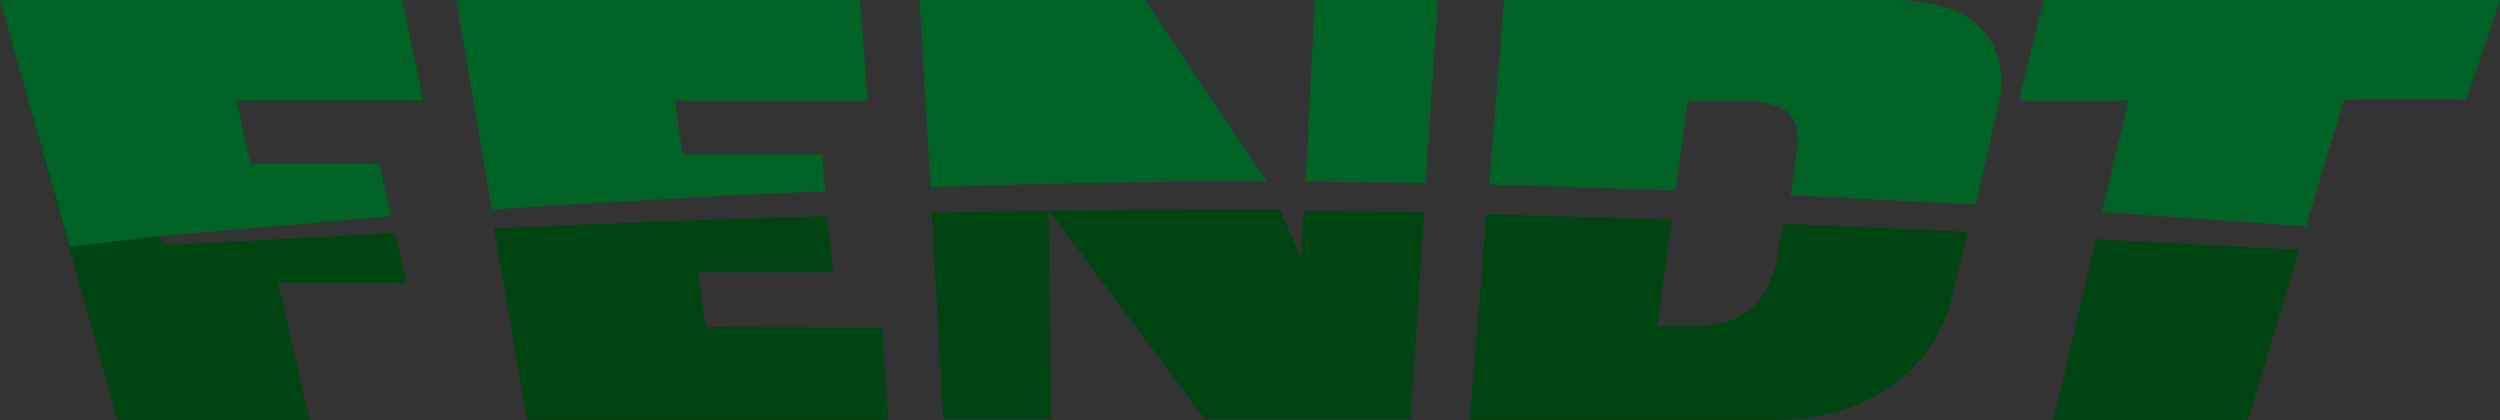 <svg xmlns="http://www.w3.org/2000/svg" xmlns:xlink="http://www.w3.org/1999/xlink" width="172" height="28.896" viewBox="0 0 172 28.896">
  <rect x="0" y="0" width="172" height="28.896" fill="#333333" stroke="none"/>
  <defs>
	<clipPath id="clip-path">
	  <rect id="Rectangle_419" data-name="Rectangle 419" width="172" height="28.896" fill="none"/>
	</clipPath>
	<clipPath id="clip-path-2">
	  <path id="Path_1023" data-name="Path 1023" d="M0,0,4.788,16.968l6.09-.7,3.068-.279,4.37-.372,8.6-.744-.837-3.626H17.247L16.27,6.926H29.147L27.659,0ZM31.378,0l2.464,14.411c7.3-.465,15.155-.93,22.964-1.255L56.528,10.6H46.951L46.44,6.926H59.689L59.177,0Zm31.89,0,.744,12.877c6.926-.232,13.667-.372,19.757-.372h3.394L78.795,0ZM90.463,0l-.651,12.5,8.275.093L98.923,0Zm13.016,0-1.023,12.691,12.83.418.837-6.136H119.7c4.7,0,4.184,2,3.626,5.532l-.139.93,12.737.651,1.627-7.112C138.39,2.557,135.415,0,130.395,0Zm37.1,0L138.9,6.926h7.531L144.62,14.6l14.039.976,2.6-8.693h8.414L172,0H140.575Z" fill="none"/>
	</clipPath>
	<radialGradient id="radial-gradient" cx="1.126" cy="0.751" r="8.656" gradientTransform="translate(0.002 1.322) scale(0.112 0.15)" gradientUnits="objectBoundingBox">
	  <stop offset="0" stop-color="#fff"/>
	  <stop offset="0.03" stop-color="#fff"/>
	  <stop offset="0.04" stop-color="#fcfdfb"/>
	  <stop offset="0.05" stop-color="#f7faf6"/>
	  <stop offset="0.05" stop-color="#f3f7f1"/>
	  <stop offset="0.05" stop-color="#eef3ec"/>
	  <stop offset="0.06" stop-color="#eaf1e7"/>
	  <stop offset="0.06" stop-color="#e6efe3"/>
	  <stop offset="0.07" stop-color="#e2edde"/>
	  <stop offset="0.07" stop-color="#deead9"/>
	  <stop offset="0.07" stop-color="#dae7d5"/>
	  <stop offset="0.08" stop-color="#d7e5d0"/>
	  <stop offset="0.08" stop-color="#d2e2cc"/>
	  <stop offset="0.09" stop-color="#cee0c8"/>
	  <stop offset="0.09" stop-color="#cbdec4"/>
	  <stop offset="0.09" stop-color="#c7dcbf"/>
	  <stop offset="0.1" stop-color="#c4d9ba"/>
	  <stop offset="0.1" stop-color="#c0d7b6"/>
	  <stop offset="0.11" stop-color="#bcd5b2"/>
	  <stop offset="0.11" stop-color="#b8d2ad"/>
	  <stop offset="0.11" stop-color="#b4d0a8"/>
	  <stop offset="0.12" stop-color="#b0cda4"/>
	  <stop offset="0.12" stop-color="#accba0"/>
	  <stop offset="0.13" stop-color="#a8c89c"/>
	  <stop offset="0.13" stop-color="#a4c697"/>
	  <stop offset="0.13" stop-color="#a1c493"/>
	  <stop offset="0.14" stop-color="#9dc28f"/>
	  <stop offset="0.14" stop-color="#99c08b"/>
	  <stop offset="0.14" stop-color="#95bd87"/>
	  <stop offset="0.15" stop-color="#91bb82"/>
	  <stop offset="0.15" stop-color="#8eb97f"/>
	  <stop offset="0.16" stop-color="#8ab77b"/>
	  <stop offset="0.16" stop-color="#85b577"/>
	  <stop offset="0.16" stop-color="#82b273"/>
	  <stop offset="0.17" stop-color="#7eb16f"/>
	  <stop offset="0.17" stop-color="#7aaf6b"/>
	  <stop offset="0.18" stop-color="#77ac66"/>
	  <stop offset="0.18" stop-color="#73ab62"/>
	  <stop offset="0.18" stop-color="#6fa95e"/>
	  <stop offset="0.19" stop-color="#6ca75a"/>
	  <stop offset="0.19" stop-color="#68a556"/>
	  <stop offset="0.2" stop-color="#63a351"/>
	  <stop offset="0.2" stop-color="#60a14d"/>
	  <stop offset="0.2" stop-color="#5c9f49"/>
	  <stop offset="0.21" stop-color="#579d46"/>
	  <stop offset="0.21" stop-color="#549c43"/>
	  <stop offset="0.21" stop-color="#509a3f"/>
	  <stop offset="0.22" stop-color="#4b983c"/>
	  <stop offset="0.22" stop-color="#46973a"/>
	  <stop offset="0.23" stop-color="#429539"/>
	  <stop offset="0.23" stop-color="#409338"/>
	  <stop offset="0.23" stop-color="#3d9137"/>
	  <stop offset="0.24" stop-color="#3b8f37"/>
	  <stop offset="0.24" stop-color="#398e36"/>
	  <stop offset="0.25" stop-color="#378c36"/>
	  <stop offset="0.25" stop-color="#358b36"/>
	  <stop offset="0.25" stop-color="#338935"/>
	  <stop offset="0.26" stop-color="#318835"/>
	  <stop offset="0.26" stop-color="#2f8634"/>
	  <stop offset="0.27" stop-color="#2d8433"/>
	  <stop offset="0.27" stop-color="#2b8333"/>
	  <stop offset="0.27" stop-color="#298232"/>
	  <stop offset="0.28" stop-color="#278031"/>
	  <stop offset="0.28" stop-color="#247e31"/>
	  <stop offset="0.29" stop-color="#217d31"/>
	  <stop offset="0.29" stop-color="#1f7c31"/>
	  <stop offset="0.29" stop-color="#1e7b30"/>
	  <stop offset="0.3" stop-color="#1c7a2f"/>
	  <stop offset="0.3" stop-color="#1a792f"/>
	  <stop offset="0.3" stop-color="#18782f"/>
	  <stop offset="0.31" stop-color="#15762e"/>
	  <stop offset="0.31" stop-color="#13752d"/>
	  <stop offset="0.32" stop-color="#10742d"/>
	  <stop offset="0.32" stop-color="#0e732d"/>
	  <stop offset="0.32" stop-color="#0b722c"/>
	  <stop offset="0.33" stop-color="#08712b"/>
	  <stop offset="0.33" stop-color="#05702b"/>
	  <stop offset="0.34" stop-color="#026f2b"/>
	  <stop offset="0.34" stop-color="#016e2b"/>
	  <stop offset="0.34" stop-color="#006d2a"/>
	  <stop offset="0.35" stop-color="#006c2a"/>
	  <stop offset="0.35" stop-color="#006c29"/>
	  <stop offset="0.36" stop-color="#006b29"/>
	  <stop offset="0.36" stop-color="#006929"/>
	  <stop offset="0.37" stop-color="#006828"/>
	  <stop offset="0.38" stop-color="#006827"/>
	  <stop offset="0.38" stop-color="#006727"/>
	  <stop offset="0.39" stop-color="#006627"/>
	  <stop offset="0.39" stop-color="#006526"/>
	  <stop offset="0.4" stop-color="#006526"/>
	  <stop offset="0.41" stop-color="#006425"/>
	  <stop offset="0.43" stop-color="#006325"/>
	  <stop offset="0.43" stop-color="#006225"/>
	  <stop offset="1" stop-color="#006225"/>
	</radialGradient>
  </defs>
  <g id="Kresba_6" data-name="Kresba 6" transform="translate(86 14.448)">
	<g id="Group_581" data-name="Group 581" transform="translate(-86 -14.448)">
	  <g id="Group_579" data-name="Group 579" clip-path="url(#clip-path)">
		<path id="Path_1022" data-name="Path 1022" d="M122.353,17.525c-.883,4-2.975,4.928-6.09,4.928h-2.231l.976-7.345-12.737-.372-1.162,14.132h21.337c4.742,0,10.366-2.417,11.854-8.461l1.069-4.463-12.644-.558-.465,2.092m-32.773.186-1.441-3.254h-3.44c-6.555,0-14.69.093-20.5.232l.79,14.178h7.391l-.139-14.364L82.885,28.822H97.017L97.994,14.6,89.719,14.5ZM48.578,22.5l-.558-3.765h9.3L56.9,14.876c-5.9.139-14.55.465-22.918.837L36.26,28.868H61.13l-.465-6.322Zm92.694,6.415h13.388L158.194,17.2,144.2,16.456ZM0,0,4.742,16.968,8.089,28.915h13.2l-2.138-9.437h8.832l-.79-3.44-15.108.79h-.7l-.465-.6,3.068-.279,4.37-.418,8.554-.651-.837-3.626H17.247L16.27,6.926H29.147L27.659,0Z" fill="#004511"/>
	  </g>
	  <g id="Group_580" data-name="Group 580" clip-path="url(#clip-path-2)">
		<rect id="Rectangle_420" data-name="Rectangle 420" width="172.233" height="19.352" transform="translate(-0.217 -0.008) rotate(-0.573)" fill="url(#radial-gradient)"/>
	  </g>
	</g>
  </g>
</svg>